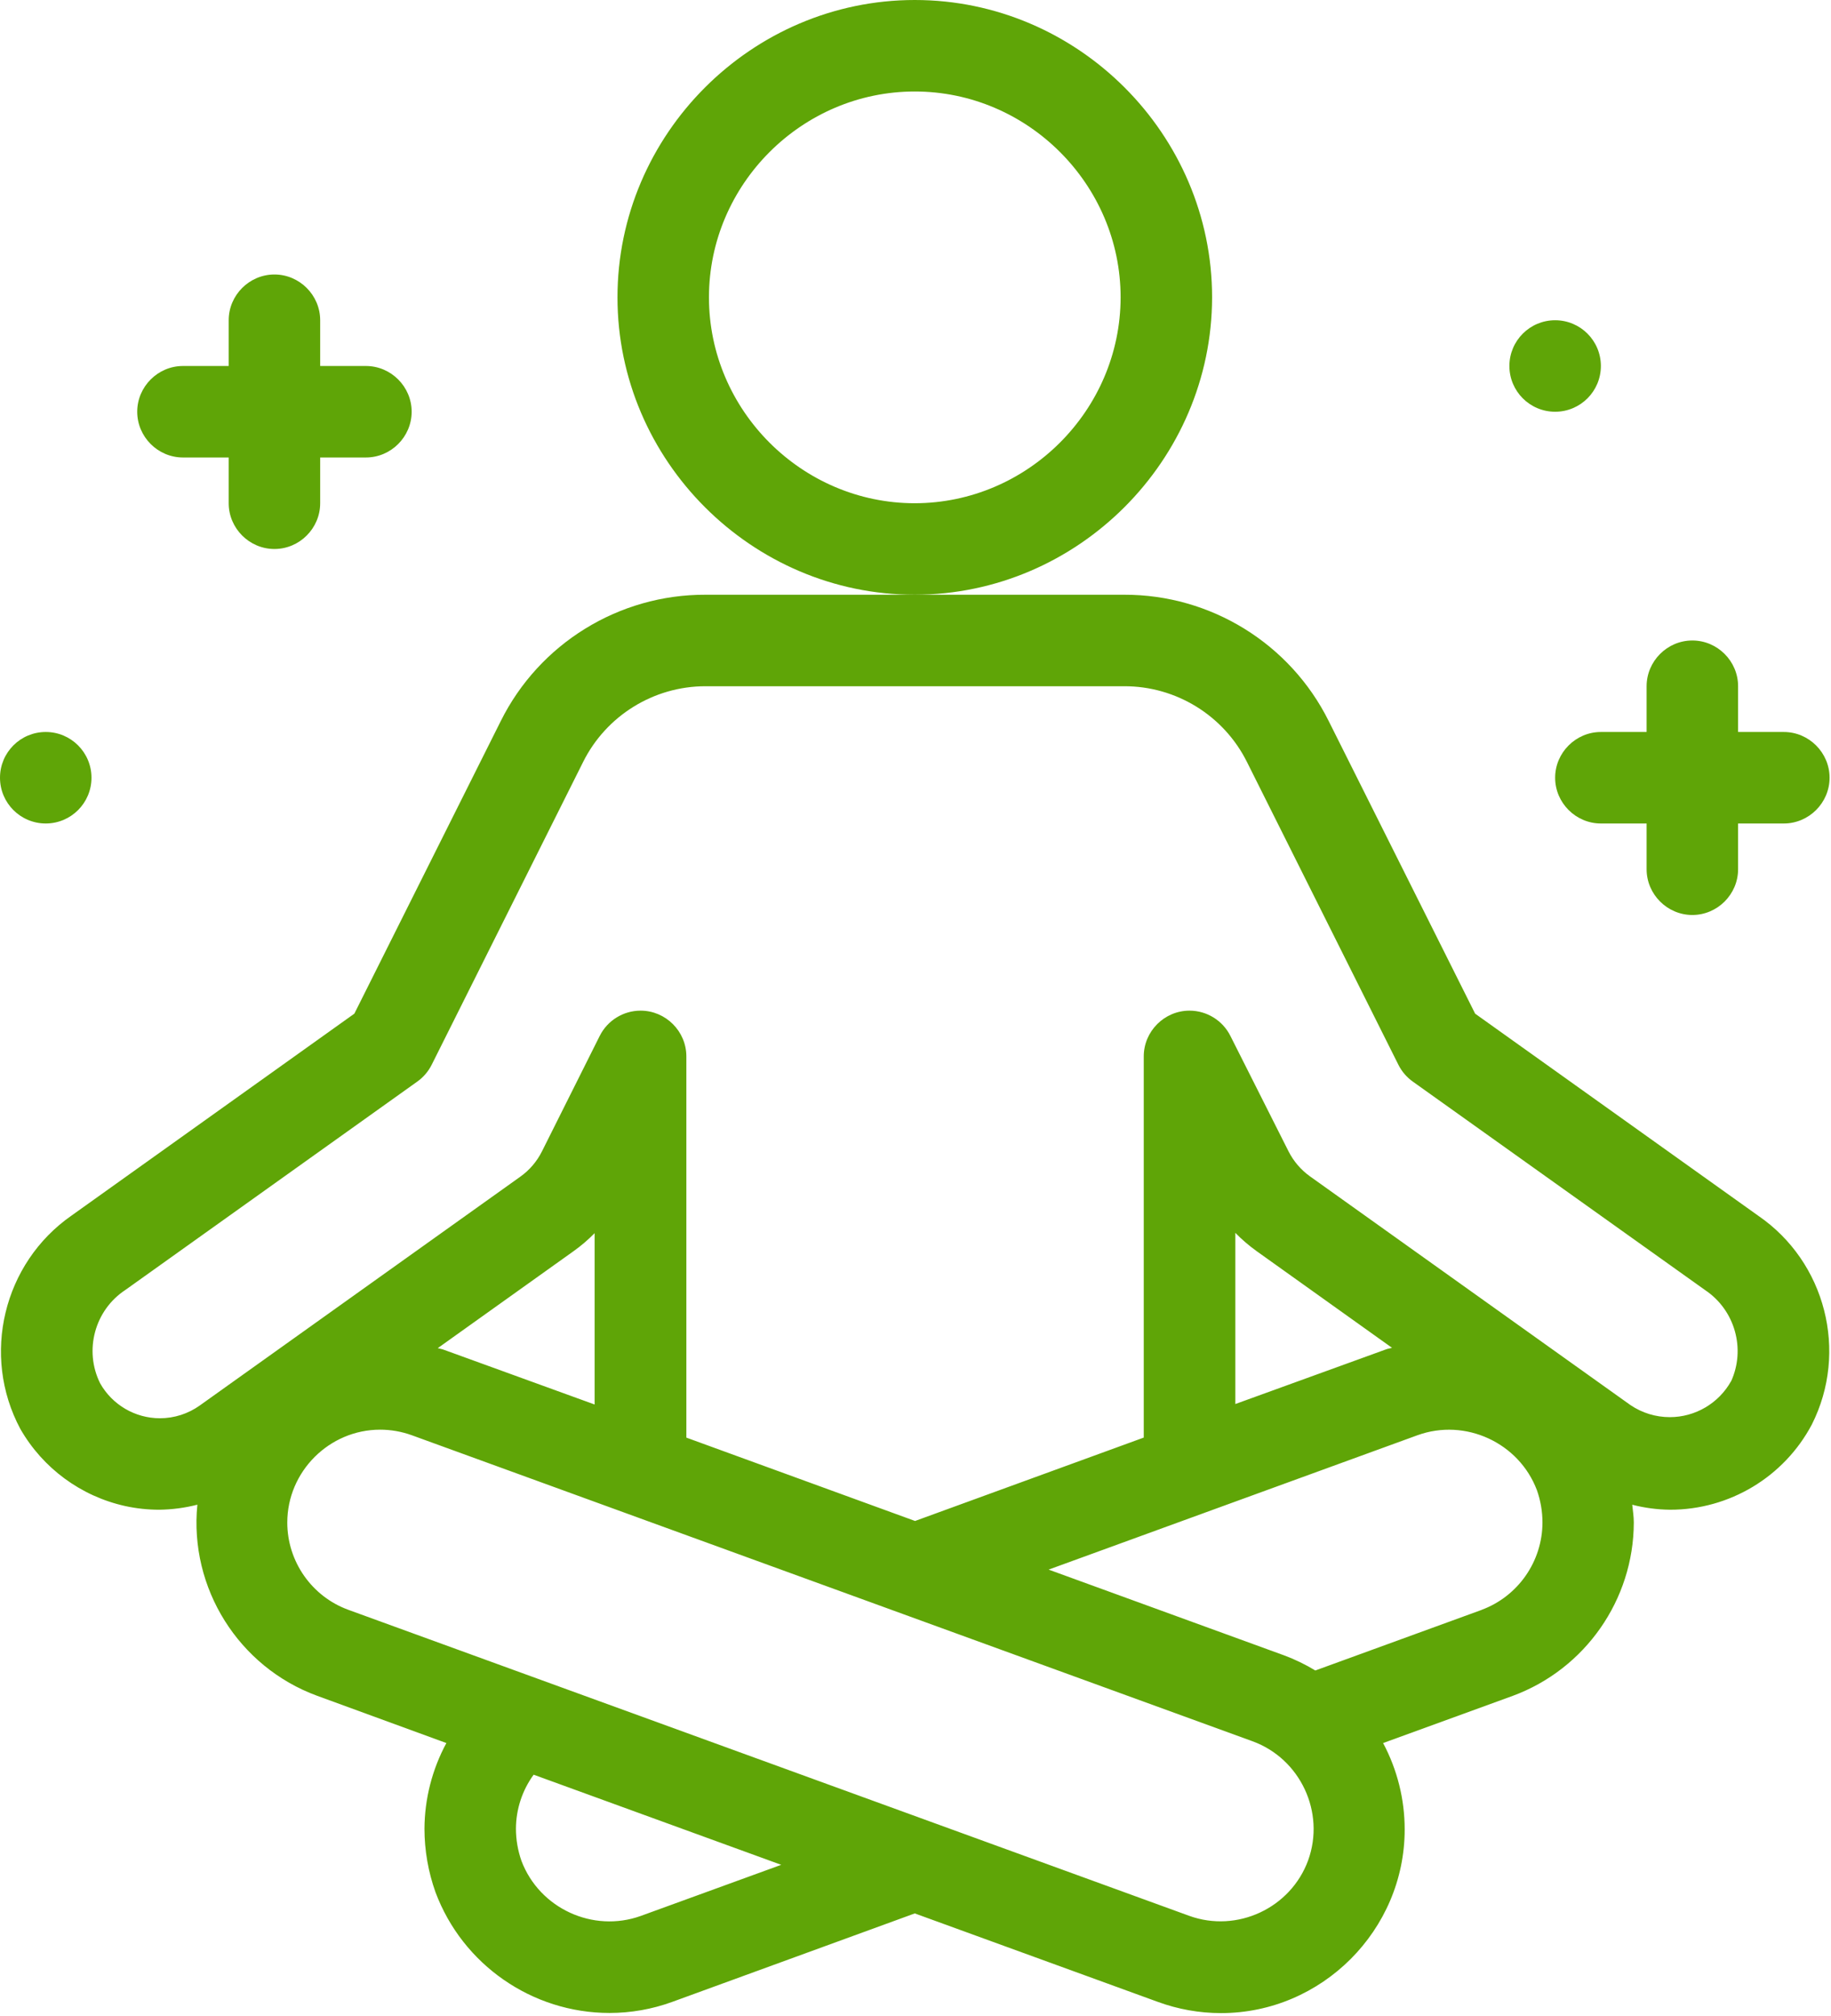<?xml version="1.0" encoding="utf-8"?>
<svg xmlns="http://www.w3.org/2000/svg" clip-rule="evenodd" fill-rule="evenodd" stroke-linejoin="round" stroke-miterlimit="2" viewBox="0 0 427 470">
  <g fill="#5fa507">
    <g fill-rule="nonzero">
      <path d="m410.048 283.467-66.037-47.126-34.134-68.192c-8.982-18.083-27.531-29.542-47.722-29.482h-97.643c-20.199-.069-38.758 11.392-47.744 29.482l-34.133 68.192-65.931 47.062c-15.954 11.092-21.132 32.614-11.968 49.749 5.253 9.174 14.146 15.714 24.469 17.995 2.611.57 5.275.856 7.947.853 2.994-.038 5.974-.431 8.875-1.173-1.933 19.419 9.606 37.829 27.925 44.554l30.144 11.019c-3.317 6.143-5.072 13.008-5.109 19.989.009 5.039.878 10.039 2.57 14.784 6.315 16.897 22.549 28.16 40.587 28.16 4.969 0 9.899-.867 14.571-2.56l56.618-20.65 56.63 20.608c4.736 1.743 9.743 2.635 14.79 2.635 23.494 0 42.827-19.333 42.827-42.827 0-7.023-1.728-13.94-5.031-20.139l30.219-10.997c16.899-6.229 28.204-22.406 28.245-40.416 0-1.387-.224-2.763-.362-4.15 2.879.741 5.837 1.132 8.81 1.163 13.834.027 26.593-7.636 33.067-19.861 8.573-16.982 3.207-37.911-12.48-48.672zm-271.381 44-35.264-12.8c-.427-.16-.875-.203-1.312-.342l31.573-22.538c1.793-1.268 3.468-2.696 5.003-4.267zm10.773 119.242c-11.14 4.003-23.611-1.735-27.819-12.8-.857-2.422-1.297-4.972-1.301-7.541.018-4.525 1.463-8.93 4.128-12.587l57.739 21.014zm155.627-12.96c-4.074 11.143-16.578 16.977-27.734 12.939l-196.096-71.349c-8.531-3.109-14.241-11.267-14.241-20.347 0-11.88 9.775-21.655 21.655-21.655 2.528 0 5.037.443 7.413 1.308l196.021 71.339c11.168 4.065 17.023 16.589 12.982 27.765zm40.448-58.389-38.774 14.123c-2.324-1.412-4.778-2.597-7.328-3.542l-54.869-19.978 86.048-31.339c11.14-4.009 23.616 1.732 27.819 12.8.857 2.422 1.297 4.972 1.301 7.541-.006 9.086-5.704 17.254-14.229 20.395zm-57.43-48v-39.915c1.528 1.566 3.192 2.994 4.971 4.267l31.573 22.539c-.437.138-.885.17-1.312.33zm115.616-5.333c-2.889 5.172-8.369 8.389-14.294 8.389-3.269 0-6.464-.979-9.172-2.811l-74.742-53.333c-2.121-1.517-3.841-3.527-5.013-5.856l-13.547-26.891c-1.806-3.603-5.505-5.887-9.536-5.887-5.847 0-10.66 4.808-10.666 10.655v88.886l-53.334 19.445-53.333-19.435v-88.896c-.006-5.847-4.819-10.655-10.667-10.655-4.03 0-7.73 2.284-9.536 5.887l-13.472 26.923c-1.172 2.35-2.905 4.376-5.045 5.899l-74.731 53.333c-2.717 1.947-5.977 2.994-9.319 2.994-5.765 0-11.101-3.115-13.934-8.135-3.821-7.659-1.285-17.069 5.867-21.771l68.096-48.597c1.419-1.012 2.569-2.356 3.349-3.915l35.296-70.56c5.377-10.821 16.461-17.693 28.544-17.696h97.643c12.125-.041 23.266 6.837 28.661 17.696l35.296 70.56c.78 1.559 1.93 2.903 3.349 3.915l68.192 48.629c6.949 4.644 9.515 13.743 6.016 21.333z"/>
      <path d="m282.667 69.333c0-38.035-31.299-69.333-69.334-69.333s-69.333 31.298-69.333 69.333 31.298 69.334 69.333 69.334c38.018-.047 69.287-31.316 69.334-69.334zm-69.334 48c-26.332 0-48-21.668-48-48s21.668-48 48-48 48 21.668 48 48c-.029 26.321-21.679 47.971-48 48z"/>
      <path d="m42.667 106.667h10.666v10.666c0 5.852 4.815 10.667 10.667 10.667s10.667-4.815 10.667-10.667v-10.666h10.666c5.852 0 10.667-4.815 10.667-10.667s-4.815-10.667-10.667-10.667h-10.666v-10.666c0-5.852-4.815-10.667-10.667-10.667s-10.667 4.815-10.667 10.667v10.666h-10.666c-5.852 0-10.667 4.815-10.667 10.667s4.815 10.667 10.667 10.667z"/>
      <path d="m373.333 170.667c-5.851 0-10.666 4.815-10.666 10.666 0 5.852 4.815 10.667 10.666 10.667h10.667v10.667c0 5.851 4.815 10.666 10.667 10.666 5.851 0 10.666-4.815 10.666-10.666v-10.667h10.667c5.852 0 10.667-4.815 10.667-10.667 0-5.851-4.815-10.666-10.667-10.666h-10.667v-10.667c0-5.852-4.815-10.667-10.666-10.667-5.852 0-10.667 4.815-10.667 10.667v10.667z"/>
    </g>
    <circle cx="362.667" cy="85.333" r="10.667"/>
    <circle cx="10.667" cy="181.333" r="10.667"/>
  </g>
</svg>